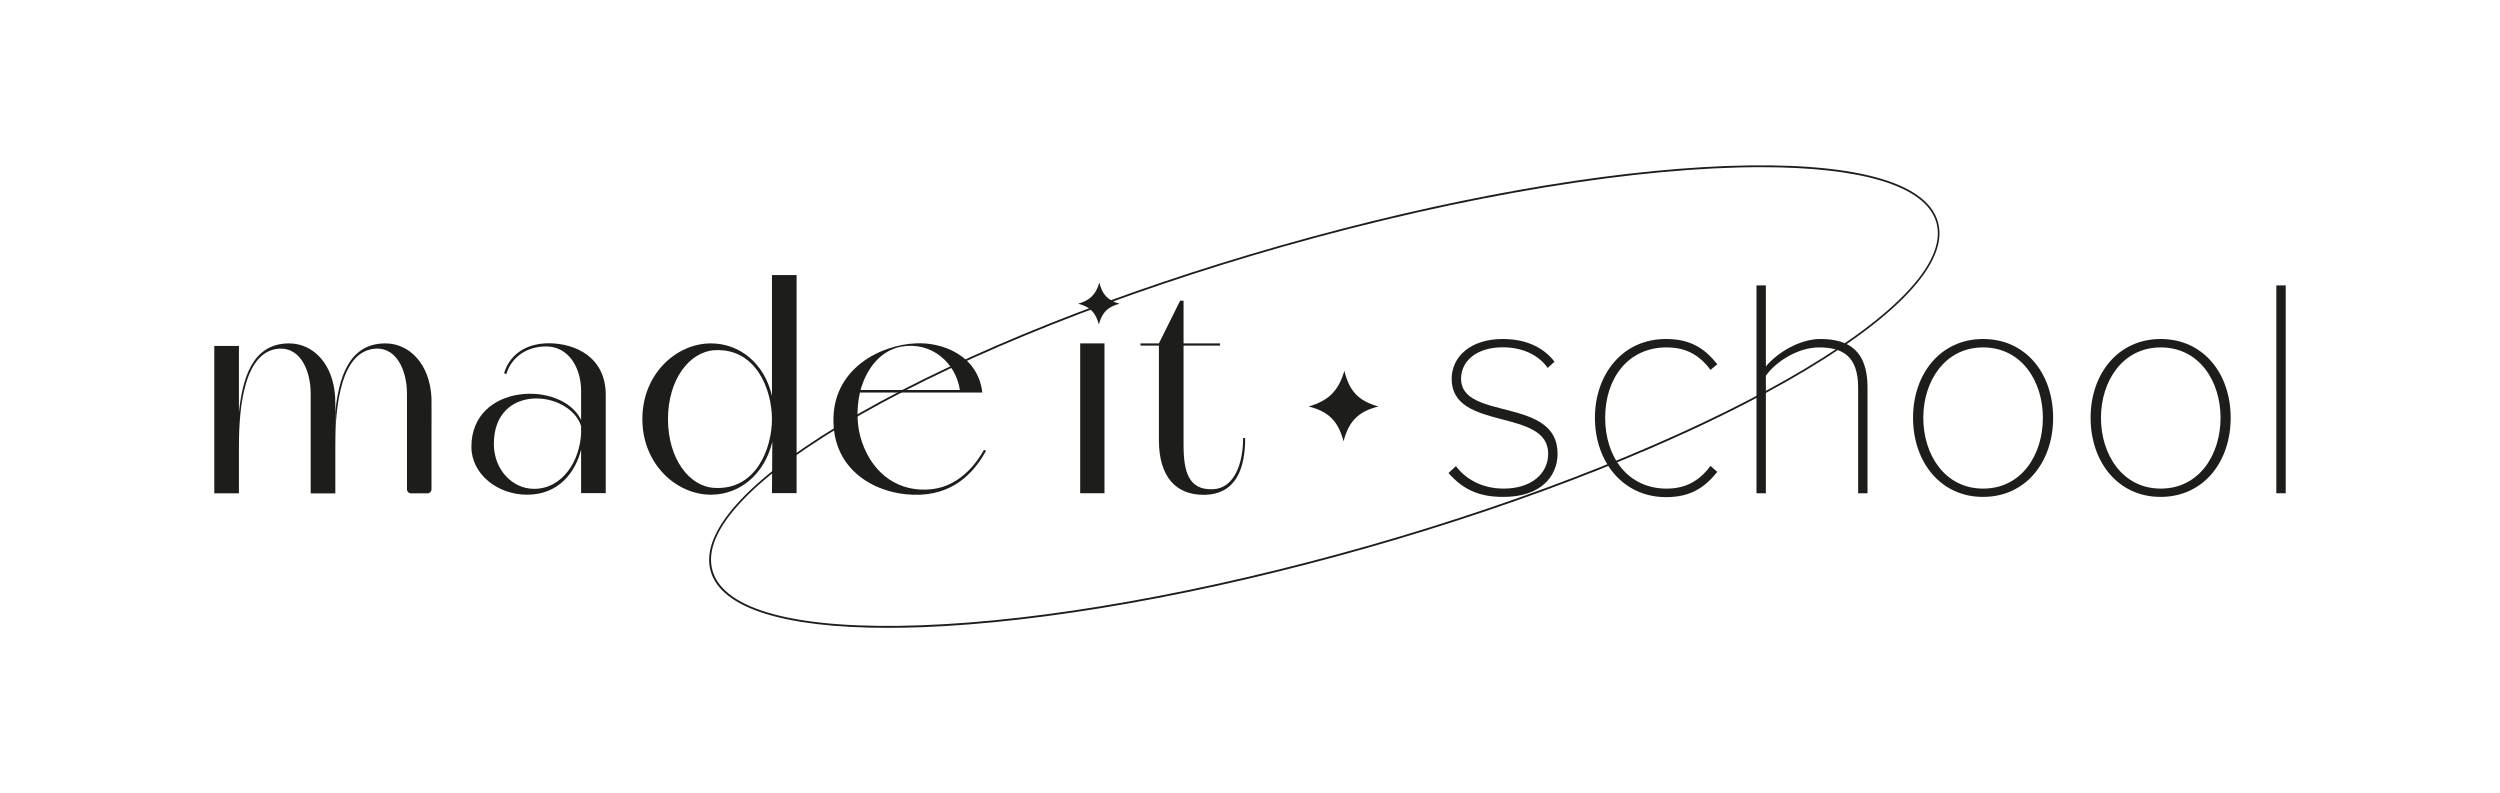 <?xml version="1.0" encoding="UTF-8"?> <!-- Generator: Adobe Illustrator 24.1.0, SVG Export Plug-In . SVG Version: 6.00 Build 0) --> <svg xmlns="http://www.w3.org/2000/svg" xmlns:xlink="http://www.w3.org/1999/xlink" id="Layer_1" x="0px" y="0px" viewBox="0 0 2048.7 650" style="enable-background:new 0 0 2048.7 650;" xml:space="preserve"> <style type="text/css"> .st0{fill:#1D1D1B;} </style> <g> <g> <path class="st0" d="M727.5,514.5c-85.4,0-136.5-16.2-145.1-46.4c-9.5-33.3,34.1-79.4,122.6-129.9c88.3-50.3,210.8-99,345-137.2 c134.2-38.2,264-61.2,365.5-65c101.9-3.7,163.2,12.6,172.6,45.9l0,0c9.5,33.3-34.1,79.4-122.6,129.9 c-88.3,50.3-210.8,99-345,137.2c-134.2,38.2-264,61.2-365.5,65C745.5,514.3,736.4,514.5,727.5,514.5z M1443.1,137 c-99.5,0-240.6,22.2-392.6,65.4C916.4,240.6,794,289.3,705.8,339.5c-87.9,50.1-131.2,95.6-121.9,128.1 c9.3,32.6,70,48.5,171.1,44.8c101.4-3.7,231.1-26.8,365.2-64.9c276.5-78.7,485.8-197.6,466.6-265.2 C1578.1,151.9,1524.6,137,1443.1,137z"></path> </g> <g> <rect x="885.2" y="281.4" class="st0" width="19.9" height="122.8"></rect> </g> <g> <path class="st0" d="M1020.4,359c0,24.3-7.1,46.5-34.2,46.5c-22.5,0-36.5-14.8-36.5-44.7v-77.6h-15.1v-1.8h15.1l17.4-35h2.8v35 h29.9v1.8h-29.9v81.2c0,22.2,4.1,37.5,24.3,36.5c17.1-0.8,24.5-20.7,24.5-41.9H1020.4z"></path> </g> <g> <path class="st0" d="M1187,387.6l6.1-5.6c7.7,10.2,20.9,18.4,39.1,18.4c22.7,0,36.5-12.3,36.5-28.6c0-37.8-79.1-18.1-79.1-61.3 c0-18.1,15.3-32.7,41.9-32.7c21.2,0,34.5,8.4,42.4,18.6l-5.6,5.1c-7.1-10.2-20.2-16.9-36.8-16.9c-21.4,0-34.2,11.2-34.2,25.8 c0,34.5,79.1,14.6,79.1,61.3c0,19.1-14.3,35.5-44.2,35.5C1212.8,407.3,1199.2,401.6,1187,387.6z"></path> </g> <g> <path class="st0" d="M1307,342.4c0-35.5,22.5-64.6,58.2-64.6c20.2,0,31.7,7.7,42.1,20.7l-5.6,4.6c-10-13.5-21.7-18.4-36-18.4 c-31.7,0-50.3,25.5-50.3,57.7c0,32.2,18.6,58,50.3,58c14.3,0,26-5.1,36-18.6l5.6,4.9c-10.5,13-22,20.7-42.1,20.7 C1329.5,407.3,1307,377.9,1307,342.4z"></path> </g> <g> <path class="st0" d="M1522.7,404.2v-86.6c0-25.8-12.8-32.9-31.9-32.9c-16.9,0-35,11-43.7,23.2v96.3h-7.7V233.9h7.7v66.4 c9.2-11.2,27.6-22.5,44.7-22.5c24.5,0,38.6,10.7,38.6,39.8v86.6H1522.7z"></path> </g> <g> <path class="st0" d="M1567.7,342.4c0-36.3,22.7-64.6,57.4-64.6c35,0,57.4,28.3,57.4,64.6s-22.5,64.8-57.4,64.8 C1590.4,407.3,1567.7,378.7,1567.7,342.4z M1674.1,342.4c0-29.9-17.4-57.7-49-57.7c-31.4,0-49,27.8-49,57.7c0,30.1,17.6,58,49,58 C1656.8,400.4,1674.1,372.5,1674.1,342.4z"></path> </g> <g> <path class="st0" d="M1713.2,342.4c0-36.3,22.7-64.6,57.4-64.6c35,0,57.4,28.3,57.4,64.6s-22.5,64.8-57.4,64.8 C1735.9,407.3,1713.2,378.7,1713.2,342.4z M1819.7,342.4c0-29.9-17.4-57.7-49-57.7c-31.4,0-49,27.8-49,57.7c0,30.1,17.6,58,49,58 C1802.3,400.4,1819.7,372.5,1819.7,342.4z"></path> </g> <g> <path class="st0" d="M1865.4,404.2V233.9h7.7v170.3H1865.4z"></path> </g> <g> <path class="st0" d="M900.5,265.9c-2.6-9.8-7.3-14.6-17-17c9.7-2.8,14.6-7.6,17.4-17.4c2.3,9.9,6.9,14.7,16.6,17.4 C907.7,251.4,903.1,256.1,900.5,265.9z"></path> </g> <g> <path class="st0" d="M1101,361.7c-4.3-16.6-12.3-24.5-28.6-28.6c16.3-4.7,24.5-12.8,29.3-29.3c3.9,16.6,11.6,24.8,27.9,29.3 C1113.2,337.2,1105.3,345.1,1101,361.7z"></path> </g> <g> <path class="st0" d="M274.7,329.1v-2.8c-1.3-28.1-18.1-44.9-37.8-44.9c-30.6,0-38.3,29.6-41.1,56.7v-54.6h-20.2v120.8h20.2v-37.8 c0-21.7,1.3-75.1,29.9-80.4c19.9-3.6,28.9,17.1,28.9,36.5v81.7h20.2v-46.7C274.8,349.7,274.9,327.3,274.7,329.1z"></path> </g> <g> <path class="st0" d="M353.6,326.4c0-0.1,0-0.1,0-0.2c-1.3-28-18.1-44.8-37.8-44.8c-30.6,0-38.3,29.5-41.1,56.5c0,0.1,0,0.2,0,0.4 v28.2c0-21.7,1.3-75.1,29.9-80.4c19.9-3.6,28.9,17.1,28.9,36.5v78.4c0,1.8,1.5,3.3,3.3,3.3h13.5c1.8,0,3.3-1.5,3.3-3.3v-43.4 C353.7,350.1,353.6,328.1,353.6,326.4z"></path> </g> <g> <path class="st0" d="M496.4,323.7v80.4h-20.2l0-35.7c-4.6,18.6-18.4,37-44.2,37c-24.3,0-45.7-16.8-45.7-39.3 c0-52.1,74-54.6,89.9-22v-23.7c0-19.4-10.5-36.5-28.6-36.5c-16.6,0-28.6,9.2-32.7,22.7l-1.8-0.8c4.1-13.8,16.3-24.5,36.8-24.5 C471.1,281.4,496.4,292.3,496.4,323.7z M476.2,355.1V349c-10-29.4-71.5-35.2-71.5,14.8c0,21.2,15.3,36.8,32.9,36.8 C461.4,400.6,475.2,377.1,476.2,355.1z"></path> </g> <g> <path class="st0" d="M652.8,225.4v178.7h-20.2l0.3-42.1c-6.4,26.8-26.8,43.4-50.3,43.4c-28.3,0-56.2-25-56.2-62s27.8-62,56.2-62 c23.5,0,43.9,16.3,50,43.1v-99.1H652.8z M632.6,343.4c0-24-13-58.5-47.2-56.4c-20.4,1.3-38,24-38,56.4c0,32.7,17.6,55.4,38,56.4 C619.6,401.9,632.6,367.4,632.6,343.4z"></path> </g> <g> <path class="st0" d="M808.1,369.4c-8.2,14.6-23.2,34.5-53.6,36c-33.2,1.5-70.5-17.4-71.5-59.2c-1.3-44.4,39.1-63.6,67.1-64.8 c21.4-1.3,51.3,9.4,54.9,40.3H704.7c-3.1,13.5-2.6,28.6,1.8,40.9c9.4,26.8,30.9,41.1,56.9,38.3c25-2.6,38.8-24.8,42.9-32.2 L808.1,369.4z M705.2,319.6h81.4c-3.3-22.2-23.2-40.1-48.3-35.5C721.1,287.5,710.1,302.3,705.2,319.6z"></path> </g> </g> </svg> 